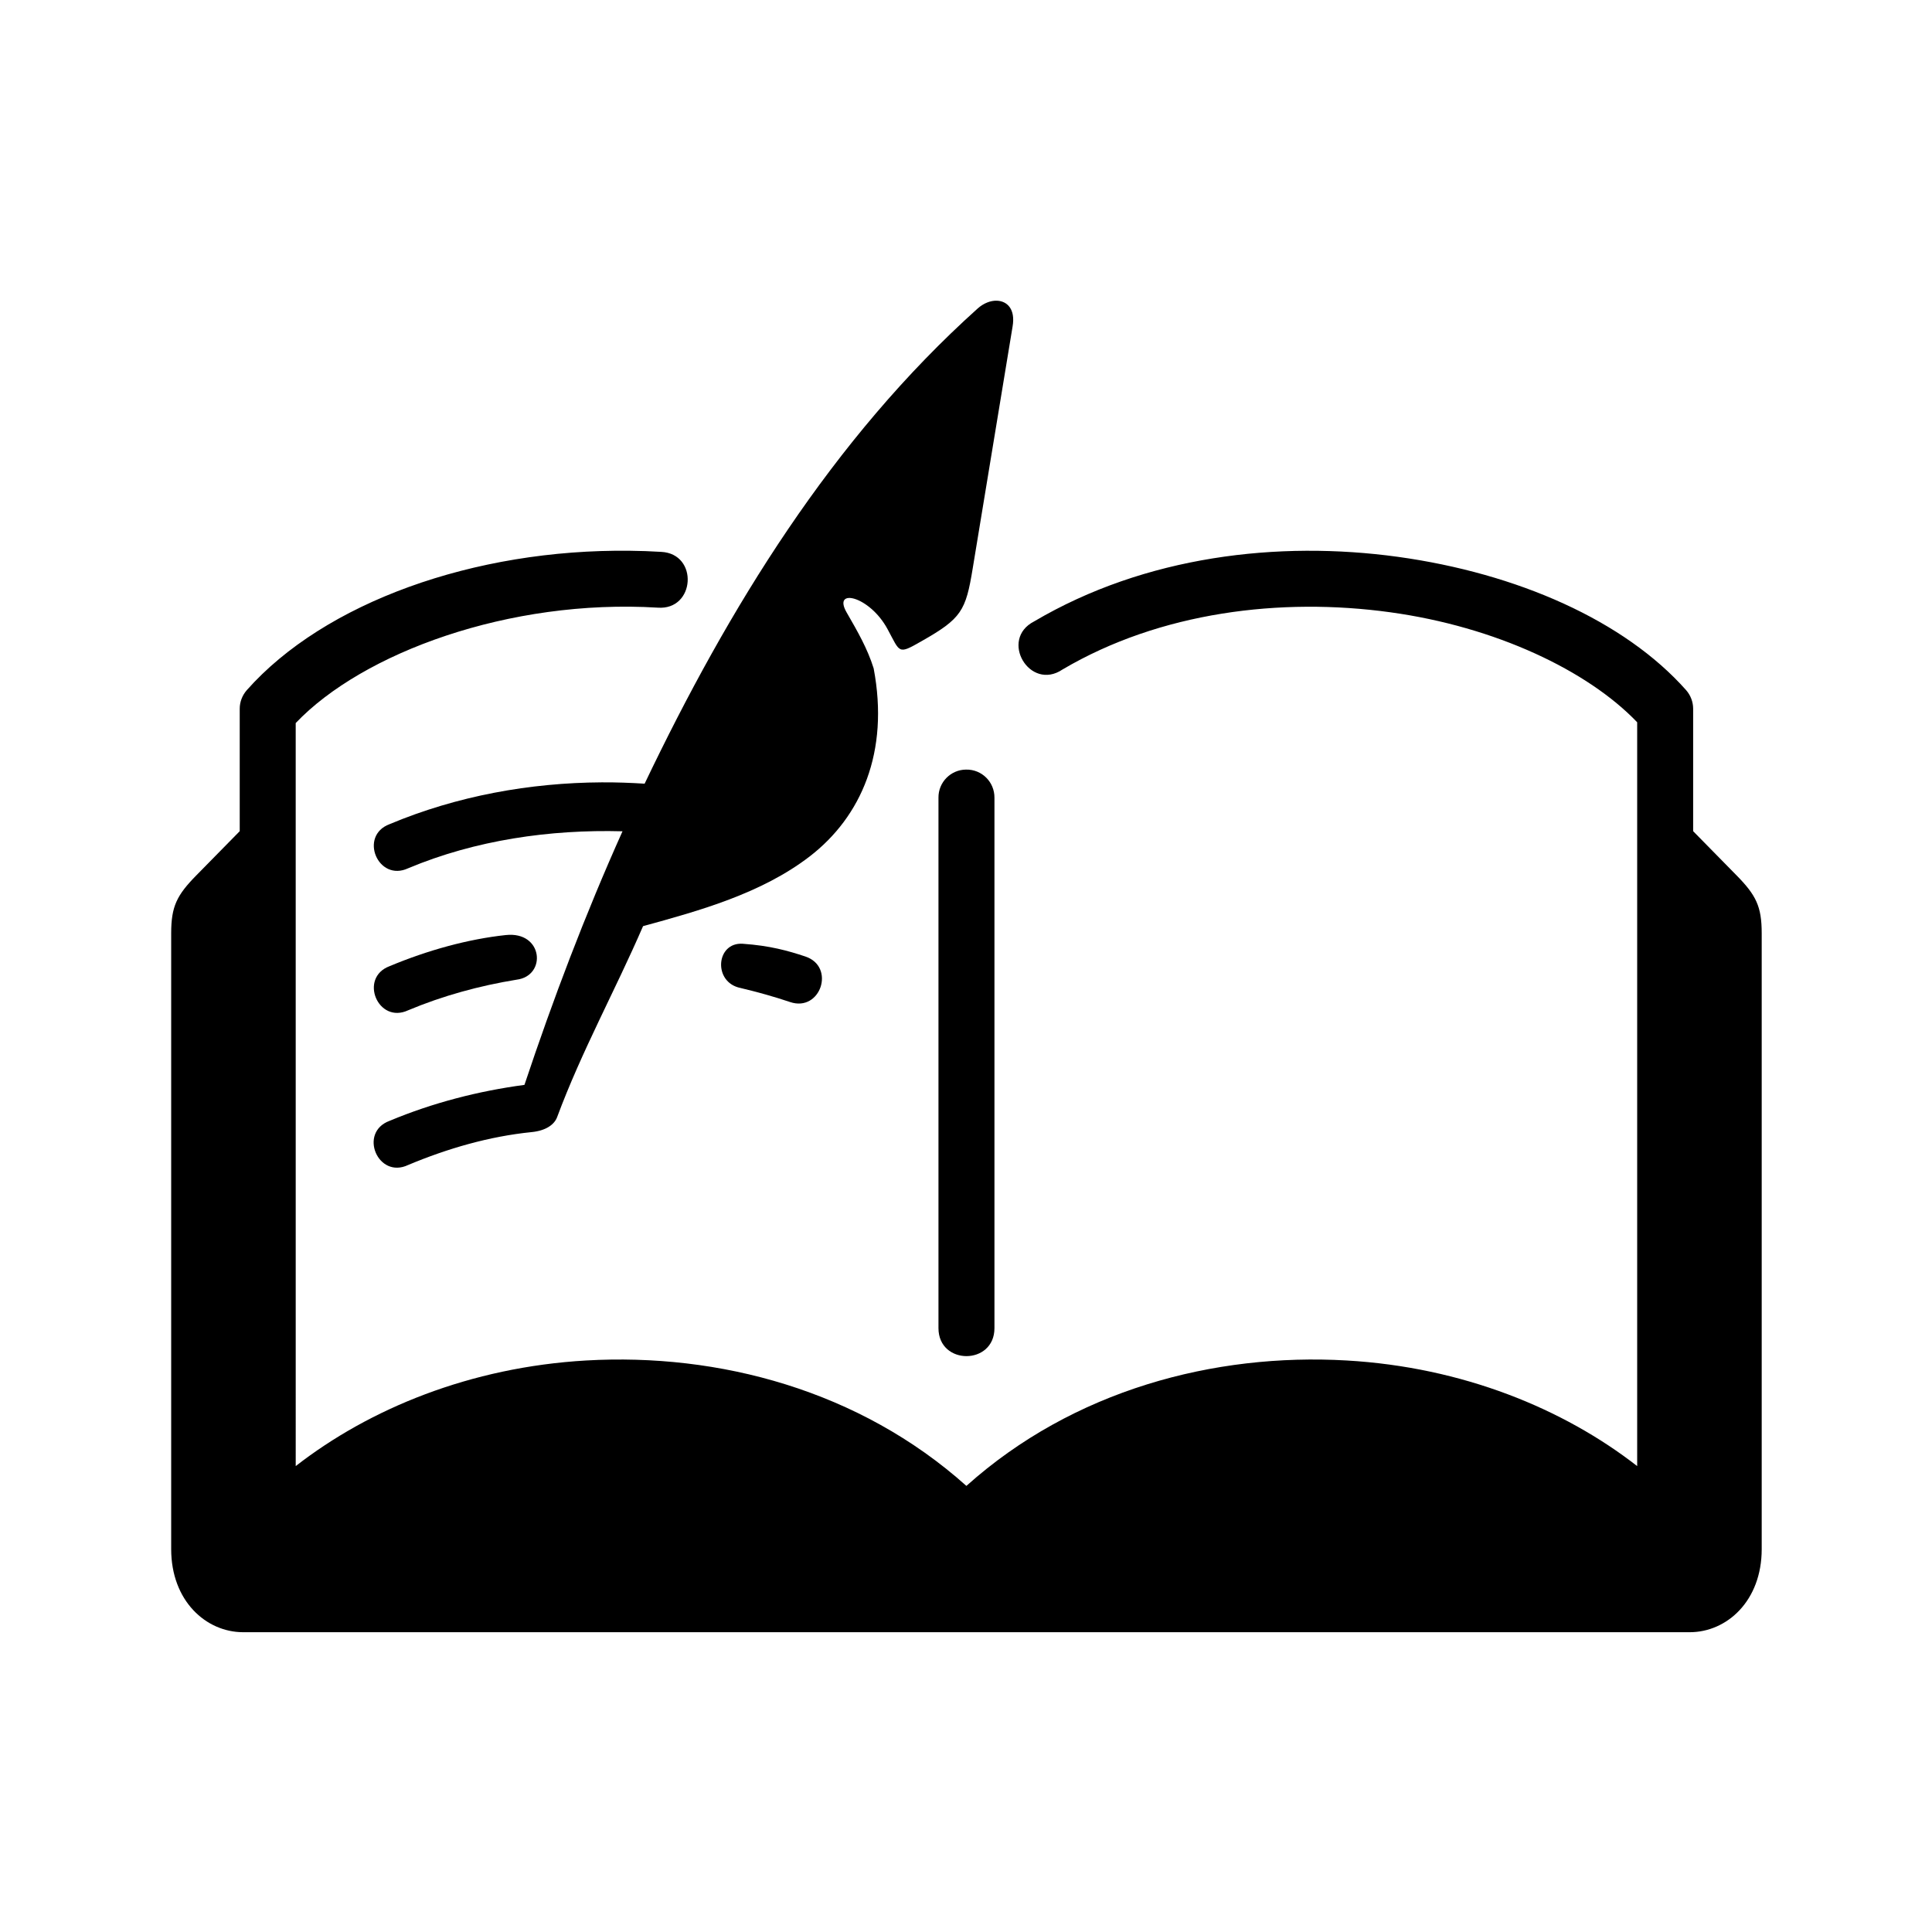 <?xml version="1.0" encoding="UTF-8"?>
<!-- Uploaded to: SVG Repo, www.svgrepo.com, Generator: SVG Repo Mixer Tools -->
<svg fill="#000000" width="800px" height="800px" version="1.1" viewBox="144 144 512 512" xmlns="http://www.w3.org/2000/svg">
 <g>
  <path d="m408.16 223.69c-1.664-0.055-3.5 0.672-5.043 2.043-38.574 34.633-66.012 79.355-88.285 125.95-3.762-0.234-7.578-0.379-11.398-0.352-18.949 0.113-38.25 3.555-56.188 11.078-8.25 3.09-3.062 15.418 4.926 11.688 17.848-7.484 37.59-10.316 56.797-9.797-9.879 22.012-18.43 44.555-25.984 67.203-12.18 1.633-24.254 4.727-35.742 9.531-8.336 3.062-3.09 15.512 4.926 11.695 10.441-4.371 21.457-7.578 32.746-8.715 3.789-0.379 6.008-2.016 6.731-3.969 6.562-17.633 15.309-33.375 22.773-50.609 14.895-4.082 31.371-8.633 44.172-18.484 13.648-10.531 21.137-27.664 16.938-49.828-1.633-5.219-4.199-9.684-7.172-14.84-3.789-6.59 6.098-4.371 10.848 4.43 3.41 6.269 2.68 6.824 9.008 3.207 10.586-6.008 11.723-8.016 13.559-19.246l10.578-64.168c0.777-4.574-1.414-6.731-4.188-6.82z"/>
  <path d="m310.95 289.96c-41.375-0.52-81.023 13.766-101.55 36.941-1.199 1.371-1.871 3.117-1.871 4.922v32.449l-11.457 11.664c-5.219 5.301-6.707 8.277-6.707 15.395v163.21c0 13.73 9.246 22.012 19.07 22.012h383.37c9.82 0 19.066-8.277 19.066-22.012v-163.21c0-7.113-1.488-10.094-6.711-15.395l-11.457-11.664v-32.449c0-1.801-0.668-3.555-1.859-4.922-16.336-18.43-44.727-30.961-76.422-35.34-31.66-4.344-66.879-0.258-96.355 17.113-9.359 4.781-1.172 18.629 7.523 12.742 25.855-15.25 57.871-19.156 86.824-15.16 27.969 3.848 52.34 15.449 65.457 29.152v197.12c-19.559-15.219-46.273-26.215-77.004-27.988-35.078-2.016-72.426 7.844-100.76 33.238-28.344-25.363-65.656-35.254-100.76-33.238-30.711 1.773-57.418 12.77-76.977 27.988l-0.004-196.91c17.695-18.602 56.59-32.977 95.957-30.582 9.938 0.723 10.871-14.293 0.895-14.785-2.754-0.172-5.527-0.262-8.273-0.293z" fill-rule="evenodd"/>
  <path d="m400.02 347.95c-4.082 0.023-7.371 3.383-7.316 7.461v140.56c0 9.887 14.836 9.887 14.836 0v-140.55c0.039-4.176-3.344-7.559-7.519-7.469z" fill-rule="evenodd"/>
  <path d="m278.03 391.8c-9.969 1.074-20.613 3.992-30.789 8.246-8.219 3.09-3.062 15.422 4.926 11.688 9.156-3.84 18.863-6.5 28.723-8.105 8.051-0.988 7.082-12.914-2.859-11.828z" fill-rule="evenodd"/>
  <path d="m340.22 405.82c4.551 1.082 8.93 2.305 13.176 3.734 8.051 2.719 12.098-9.348 4.055-12.062-4.637-1.547-9.449-2.883-16.586-3.383-7.141-0.504-7.992 10.223-0.645 11.711z" fill-rule="evenodd"/>
 </g>
</svg>